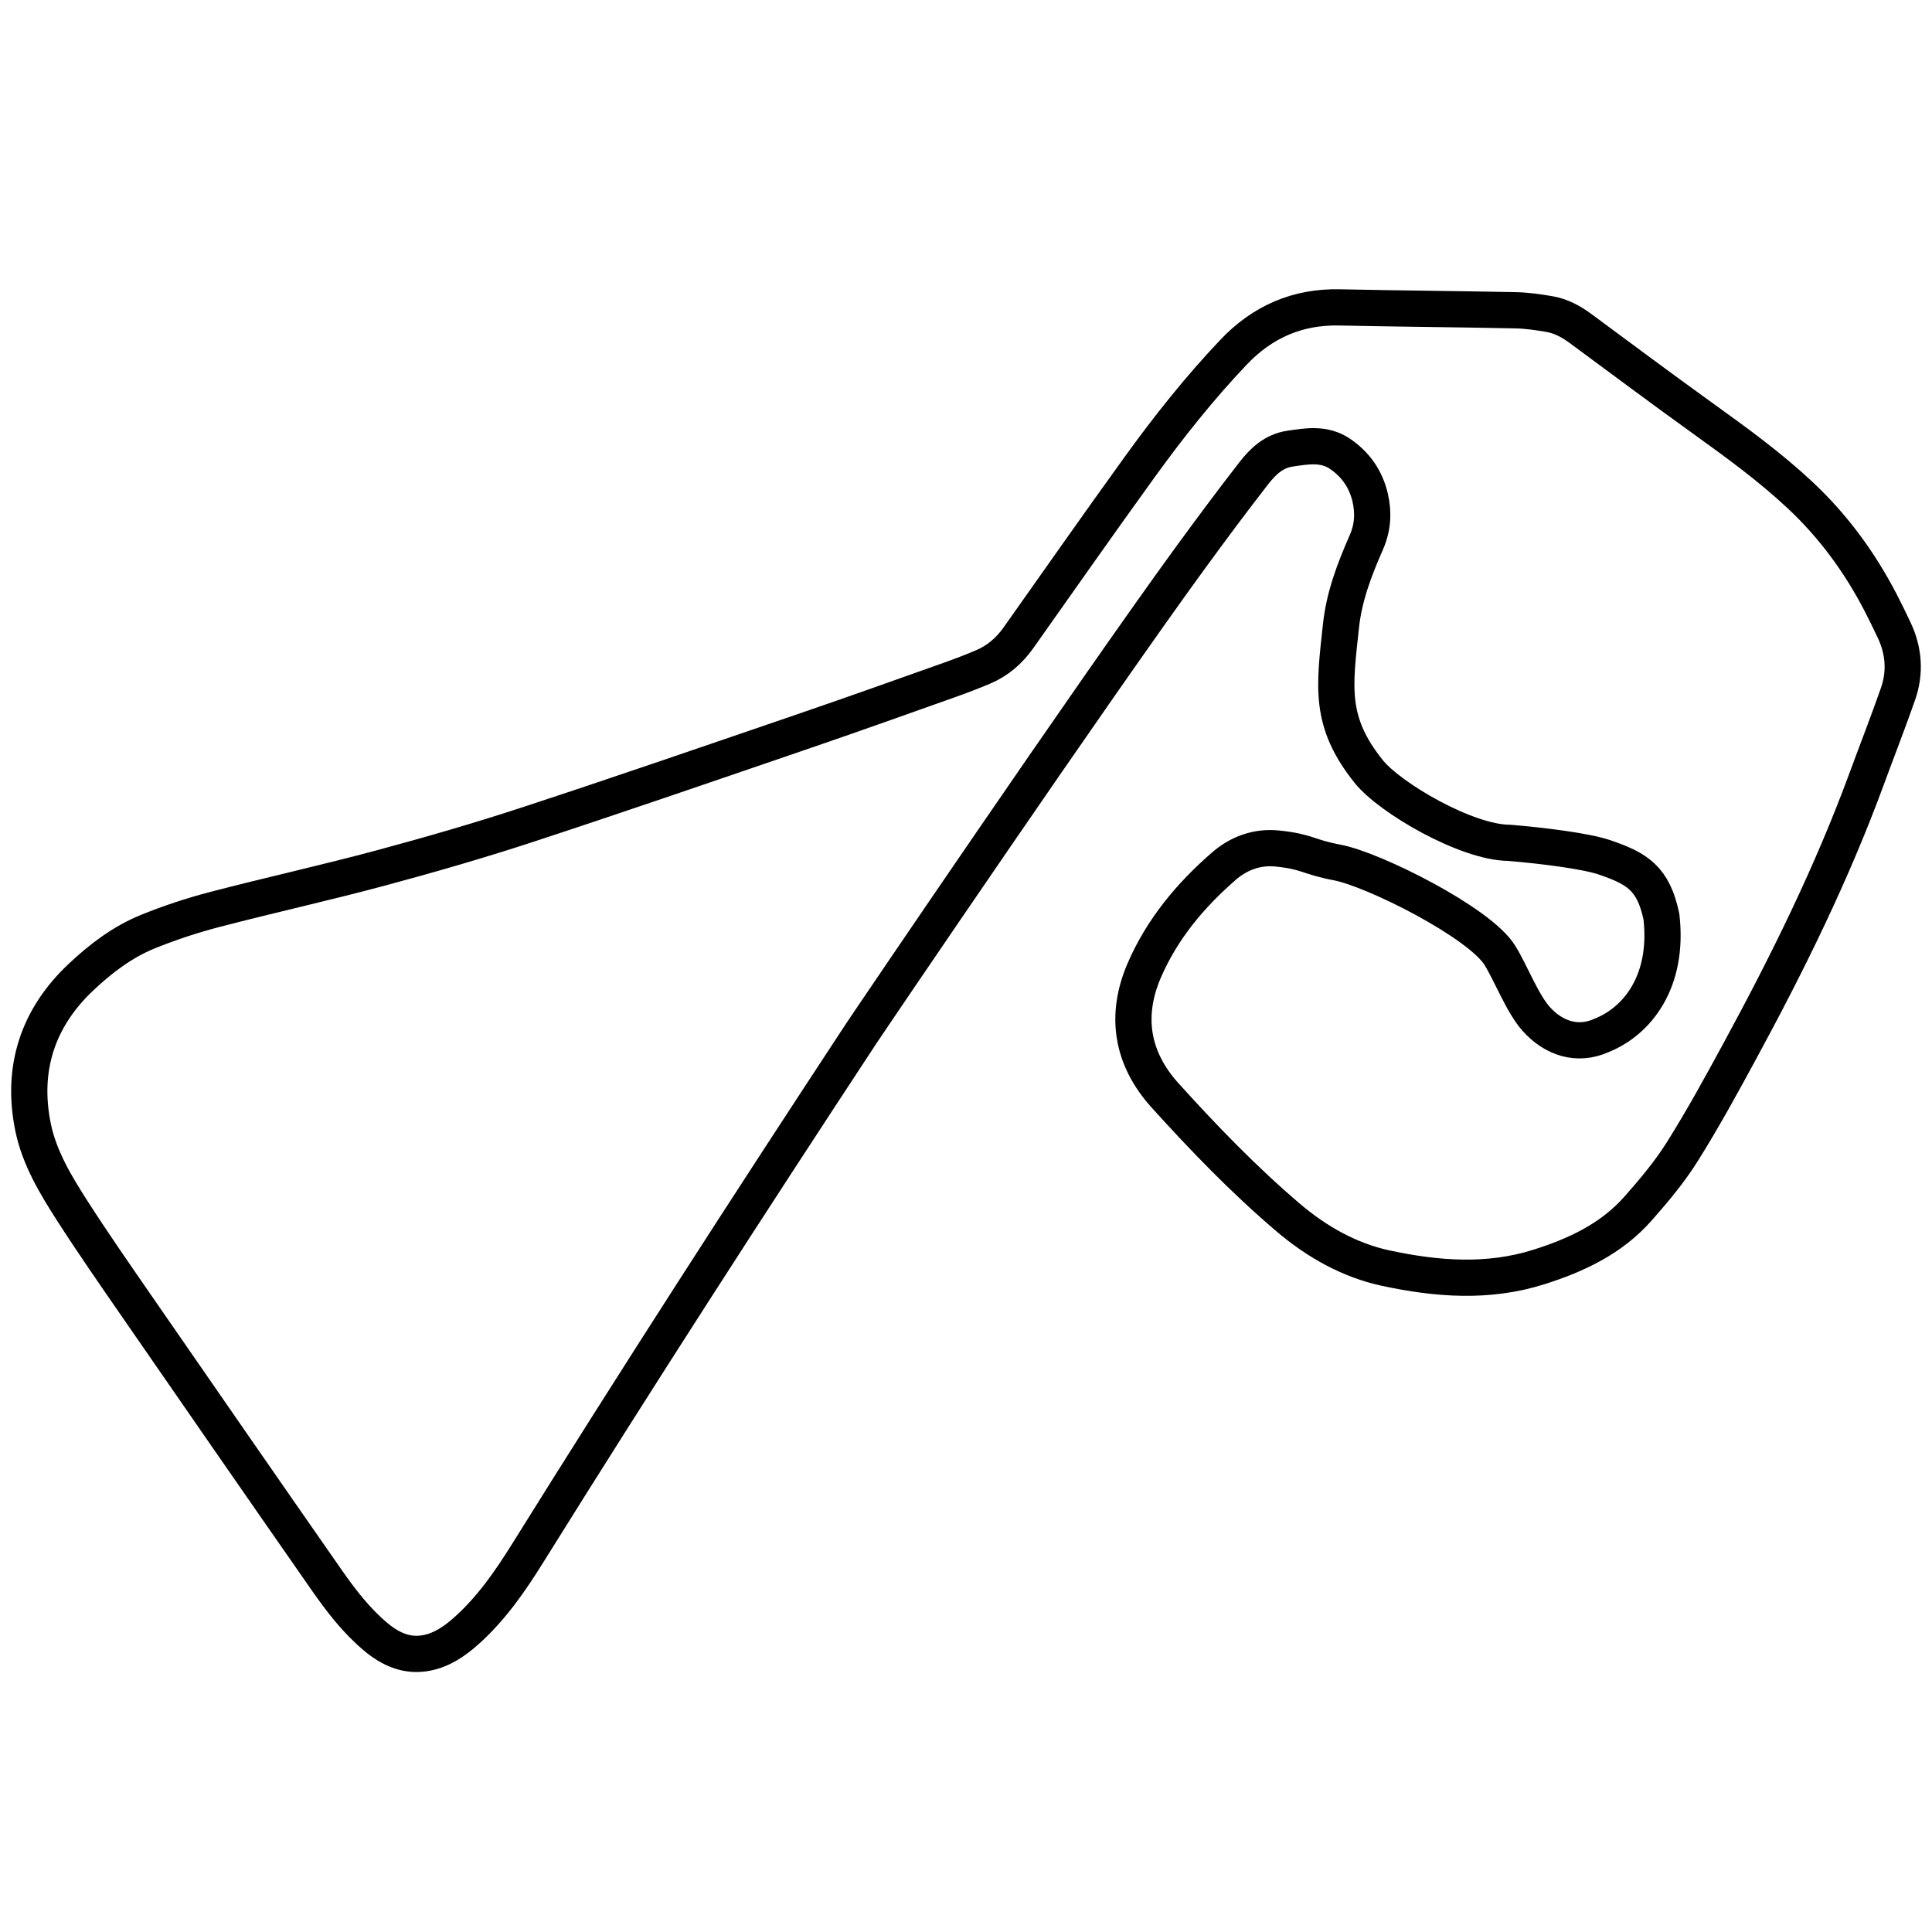 <?xml version="1.0" encoding="UTF-8" standalone="no"?>
<!DOCTYPE svg PUBLIC "-//W3C//DTD SVG 1.1//EN" "http://www.w3.org/Graphics/SVG/1.1/DTD/svg11.dtd"><svg width="160" height="160" viewBox="0 0 160 160" fill="none" xmlns="http://www.w3.org/2000/svg">
<path d="M71.3 85.629C61.948 99.845 52.725 114.145 43.722 128.592C42.259 130.939 40.687 133.22 38.603 135.073C37.645 135.922 36.606 136.642 35.319 136.889C33.687 137.202 32.328 136.57 31.113 135.553C29.494 134.198 28.217 132.524 27.019 130.805C21.76 123.263 16.529 115.702 11.301 108.138C9.506 105.541 7.705 102.948 5.998 100.292C4.614 98.139 3.261 95.891 2.742 93.374C1.745 88.534 3.104 84.321 6.689 80.939C8.33 79.391 10.134 78.013 12.23 77.161C14.019 76.434 15.869 75.82 17.737 75.332C22.32 74.135 26.95 73.114 31.527 71.884C35.666 70.77 39.79 69.577 43.863 68.238C51.533 65.718 59.167 63.085 66.804 60.471C70.778 59.111 74.732 57.694 78.692 56.289C79.612 55.963 80.523 55.611 81.422 55.231C82.634 54.718 83.59 53.885 84.356 52.801C87.683 48.093 90.994 43.373 94.368 38.699C96.772 35.367 99.328 32.149 102.157 29.169C104.537 26.66 107.441 25.383 110.927 25.457C115.789 25.561 120.652 25.595 125.514 25.695C126.448 25.714 127.386 25.851 128.312 26.009C129.272 26.173 130.116 26.631 130.906 27.215C134.298 29.725 137.683 32.246 141.108 34.711C143.857 36.687 146.591 38.678 149.071 40.998C151.8 43.549 153.981 46.52 155.71 49.835C156.108 50.597 156.479 51.373 156.849 52.147C157.677 53.881 157.811 55.679 157.182 57.48C156.363 59.823 155.457 62.135 154.601 64.464C151.712 72.333 148.015 79.816 144.026 87.155C142.514 89.938 140.989 92.723 139.306 95.4C138.257 97.067 136.968 98.6 135.662 100.081C133.457 102.58 130.567 103.939 127.442 104.927C123.218 106.262 118.975 105.922 114.779 105.025C111.759 104.379 109.039 102.84 106.668 100.82C103.021 97.712 99.686 94.262 96.475 90.706C93.737 87.672 93.133 84.14 94.763 80.364C96.241 76.941 98.582 74.141 101.362 71.728C102.603 70.652 104.119 70.1 105.788 70.271C108.305 70.529 108.27 70.962 110.753 71.43C113.762 71.998 122.558 76.41 124.216 79.123C125.115 80.57 126.083 83.116 127.219 84.382C128.669 85.998 130.634 86.637 132.603 85.762C135.603 84.579 138.211 81.272 137.591 75.911C136.925 72.737 135.585 71.925 132.885 71.004C131.322 70.472 127.73 70.028 124.977 69.798C121.462 69.784 115.107 66.09 113.345 63.886C110.043 59.757 110.506 56.907 111.055 51.822C111.319 49.379 112.177 47.139 113.147 44.935C113.689 43.705 113.768 42.473 113.467 41.189C113.106 39.657 112.252 38.452 110.971 37.583C109.674 36.702 108.249 36.941 106.819 37.158C105.486 37.359 104.596 38.211 103.838 39.186C102.042 41.494 100.296 43.844 98.572 46.208C90.469 57.319 72.12 84.385 71.3 85.629Z" stroke="black" stroke-width="3" stroke-miterlimit="10" stroke-linecap="round" stroke-linejoin="round"/>
</svg>

